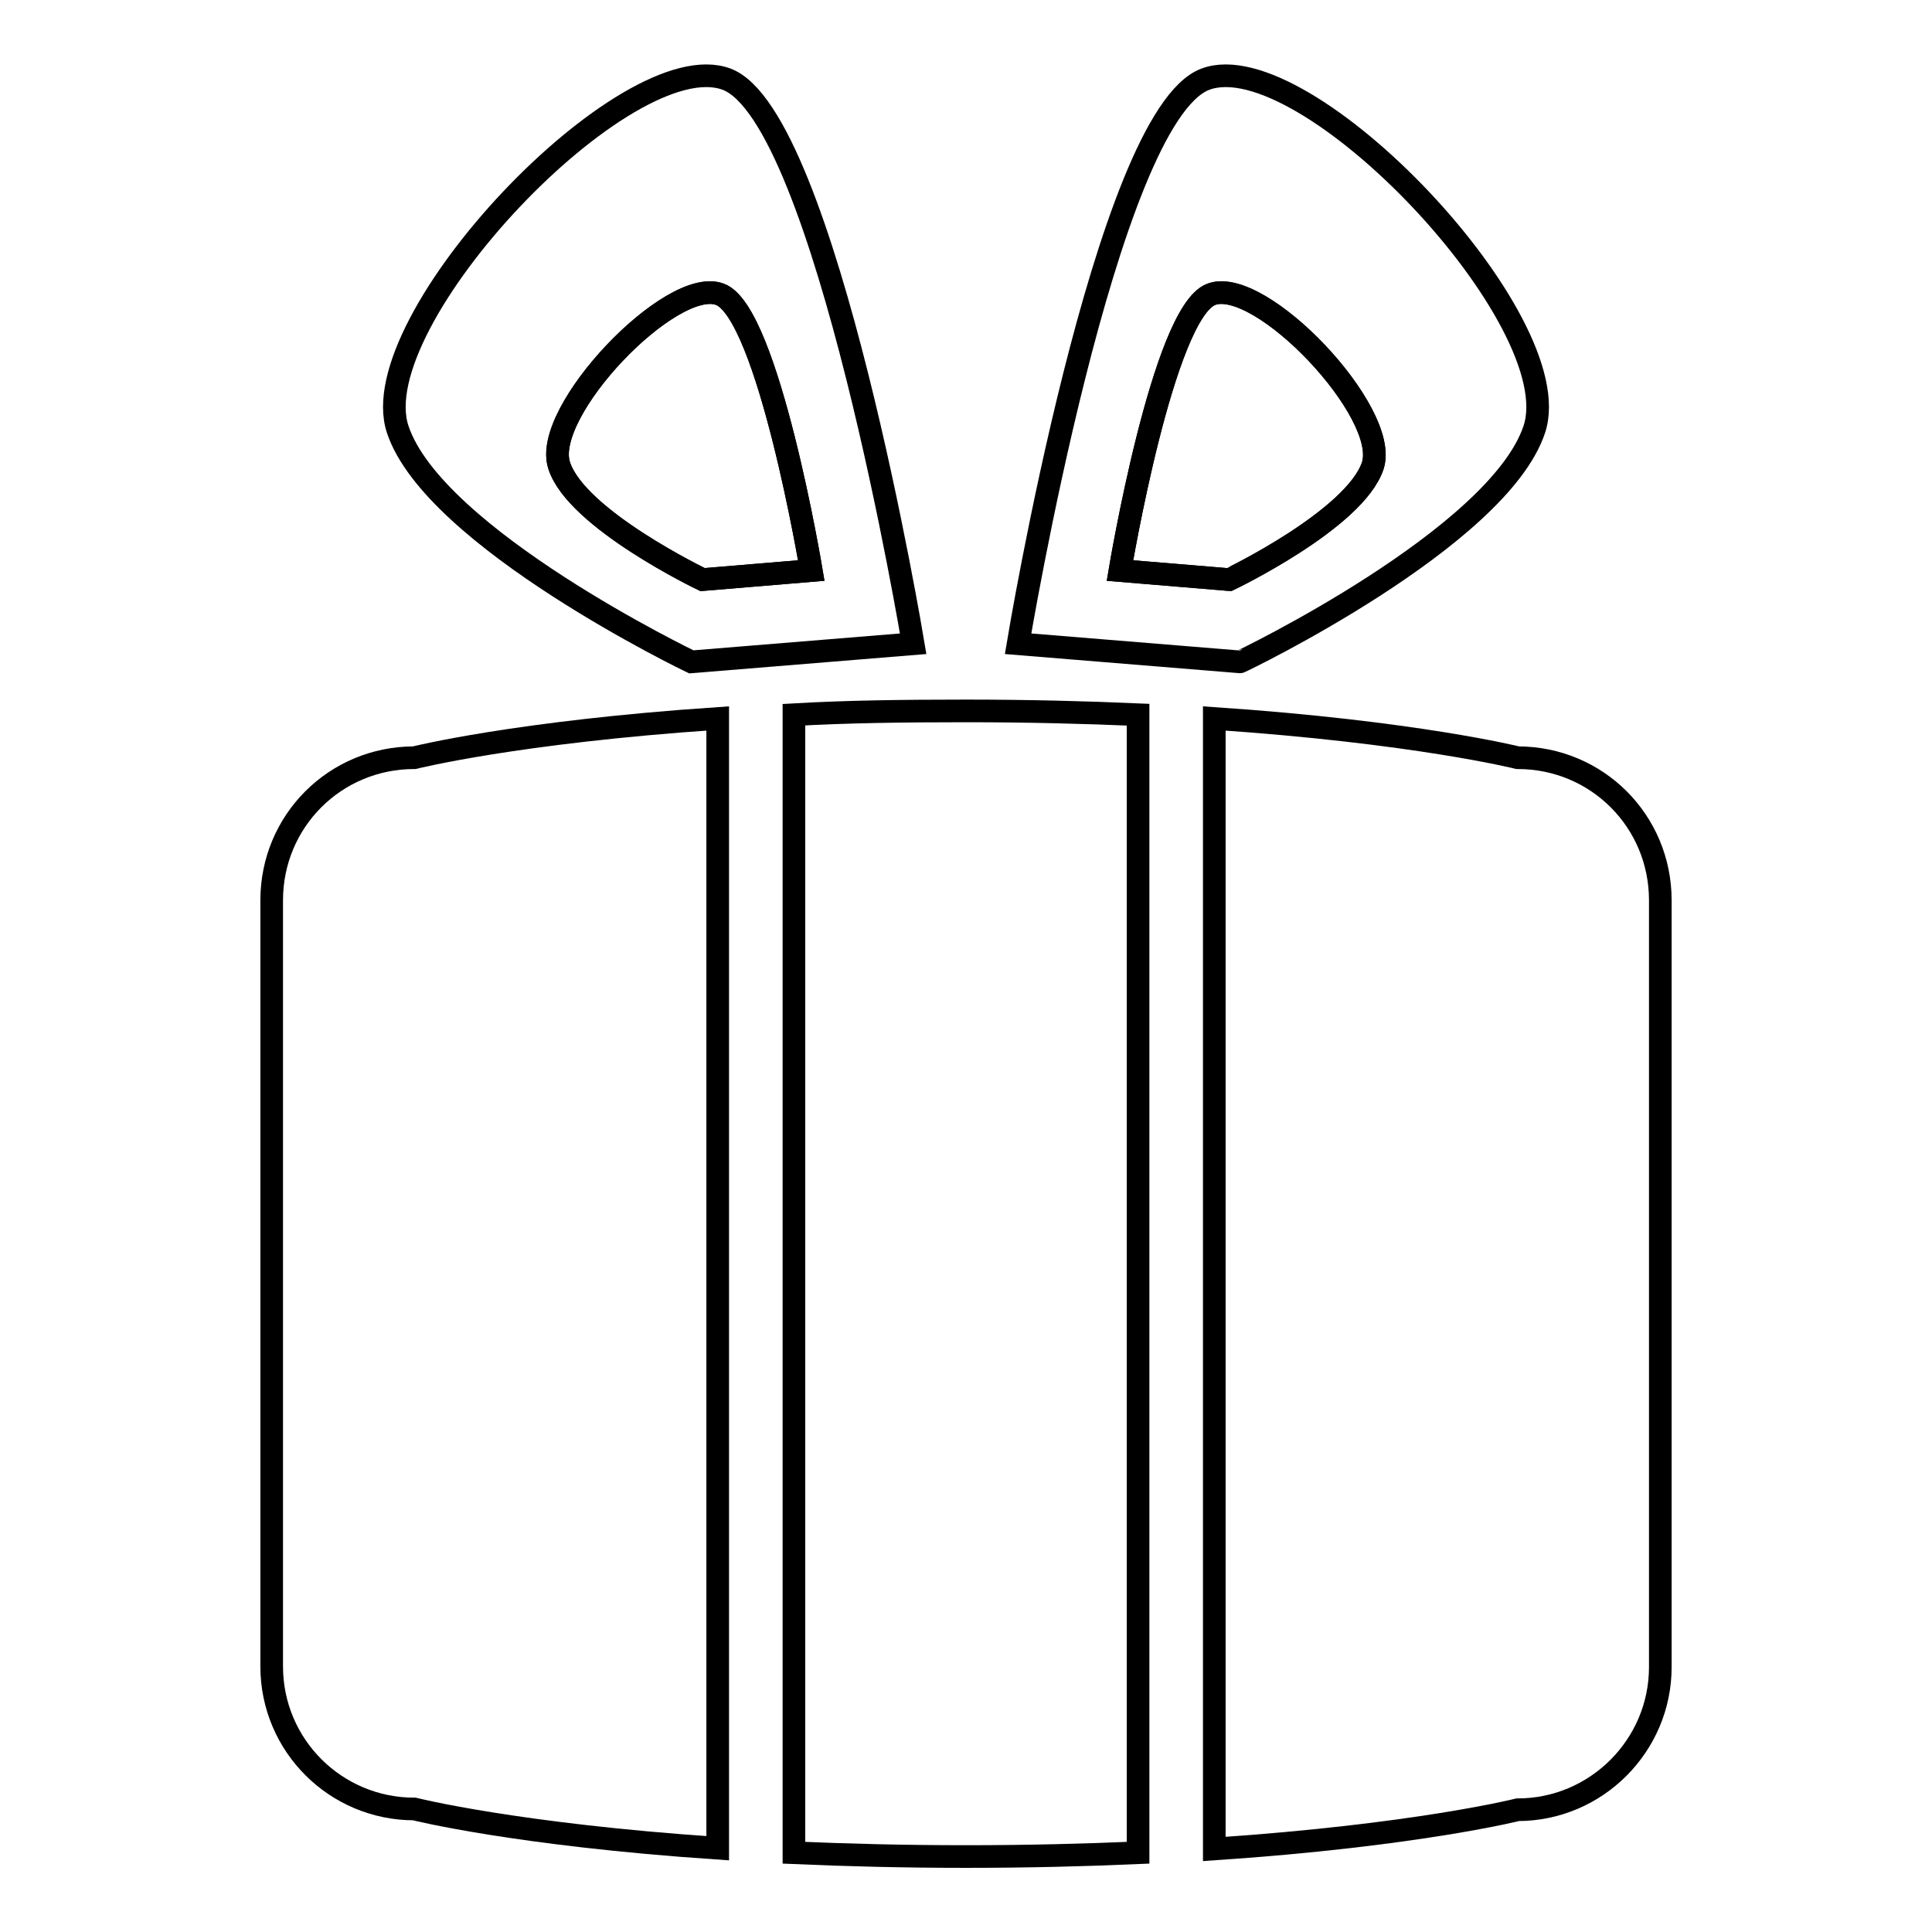 <?xml version="1.0" encoding="utf-8"?>
<!-- Svg Vector Icons : http://www.onlinewebfonts.com/icon -->
<!DOCTYPE svg PUBLIC "-//W3C//DTD SVG 1.1//EN" "http://www.w3.org/Graphics/SVG/1.1/DTD/svg11.dtd">
<svg version="1.1" xmlns="http://www.w3.org/2000/svg" xmlns:xlink="http://www.w3.org/1999/xlink" x="0px" y="0px" viewBox="0 0 256 256" enable-background="new 0 0 256 256" xml:space="preserve">
<g><g><path stroke-width="3" fill-opacity="0" stroke="#000000"  d="M181.9,61.7c2.3-7.1-14.9-25.2-21.4-22.7c-6.4,2.4-12.1,36.6-12.1,36.6l14.4,1.2C162.9,76.8,179.6,68.8,181.9,61.7z"/><path stroke-width="3" fill-opacity="0" stroke="#000000"  d="M93.1,76.8l14.4-1.2c0,0-5.7-34.2-12.1-36.6C89,36.5,71.7,54.6,74.1,61.7C76.4,68.8,93.1,76.8,93.1,76.8z"/><path stroke-width="3" fill-opacity="0" stroke="#000000"  d="M105.2,94.7v150.8c6.9,0.3,14.5,0.5,22.8,0.5c8.3,0,15.9-0.2,22.8-0.5V94.7c-6.9-0.3-14.5-0.5-22.8-0.5C119.7,94.2,112.1,94.3,105.2,94.7z"/><path stroke-width="3" fill-opacity="0" stroke="#000000"  d="M36,119.3v101.5c0,10.5,8.5,18.9,18.9,18.9c0,0,13.5,3.4,40.2,5.2V95.2c-26.7,1.8-40.2,5.2-40.2,5.2C44.4,100.4,36,108.8,36,119.3z"/><path stroke-width="3" fill-opacity="0" stroke="#000000"  d="M201.1,100.4c0,0-13.6-3.4-40.2-5.2V245c26.7-1.8,40.2-5.2,40.2-5.2c10.4,0,18.9-8.5,18.9-18.9V119.3C220,108.8,211.6,100.4,201.1,100.4z"/><path stroke-width="3" fill-opacity="0" stroke="#000000"  d="M91.6,87.7l29.4-2.4c0,0-11.6-69.8-24.7-74.8c-13.2-5-48.4,32-43.6,46.4C57.5,71.3,91.6,87.7,91.6,87.7z M95.4,39c6.4,2.4,12.1,36.6,12.1,36.6l-14.4,1.2c0,0-16.7-8-19-15.1C71.7,54.6,89,36.6,95.4,39z"/><path stroke-width="3" fill-opacity="0" stroke="#000000"  d="M203.3,56.9c4.8-14.4-30.4-51.4-43.6-46.4c-13.2,5-24.8,74.8-24.8,74.8l29.4,2.4C164.4,87.7,198.5,71.3,203.3,56.9z M148.4,75.6c0,0,5.7-34.2,12.1-36.6c6.5-2.4,23.7,15.7,21.4,22.7c-2.4,7.1-19,15.1-19,15.1L148.4,75.6z"/></g></g>
</svg>
